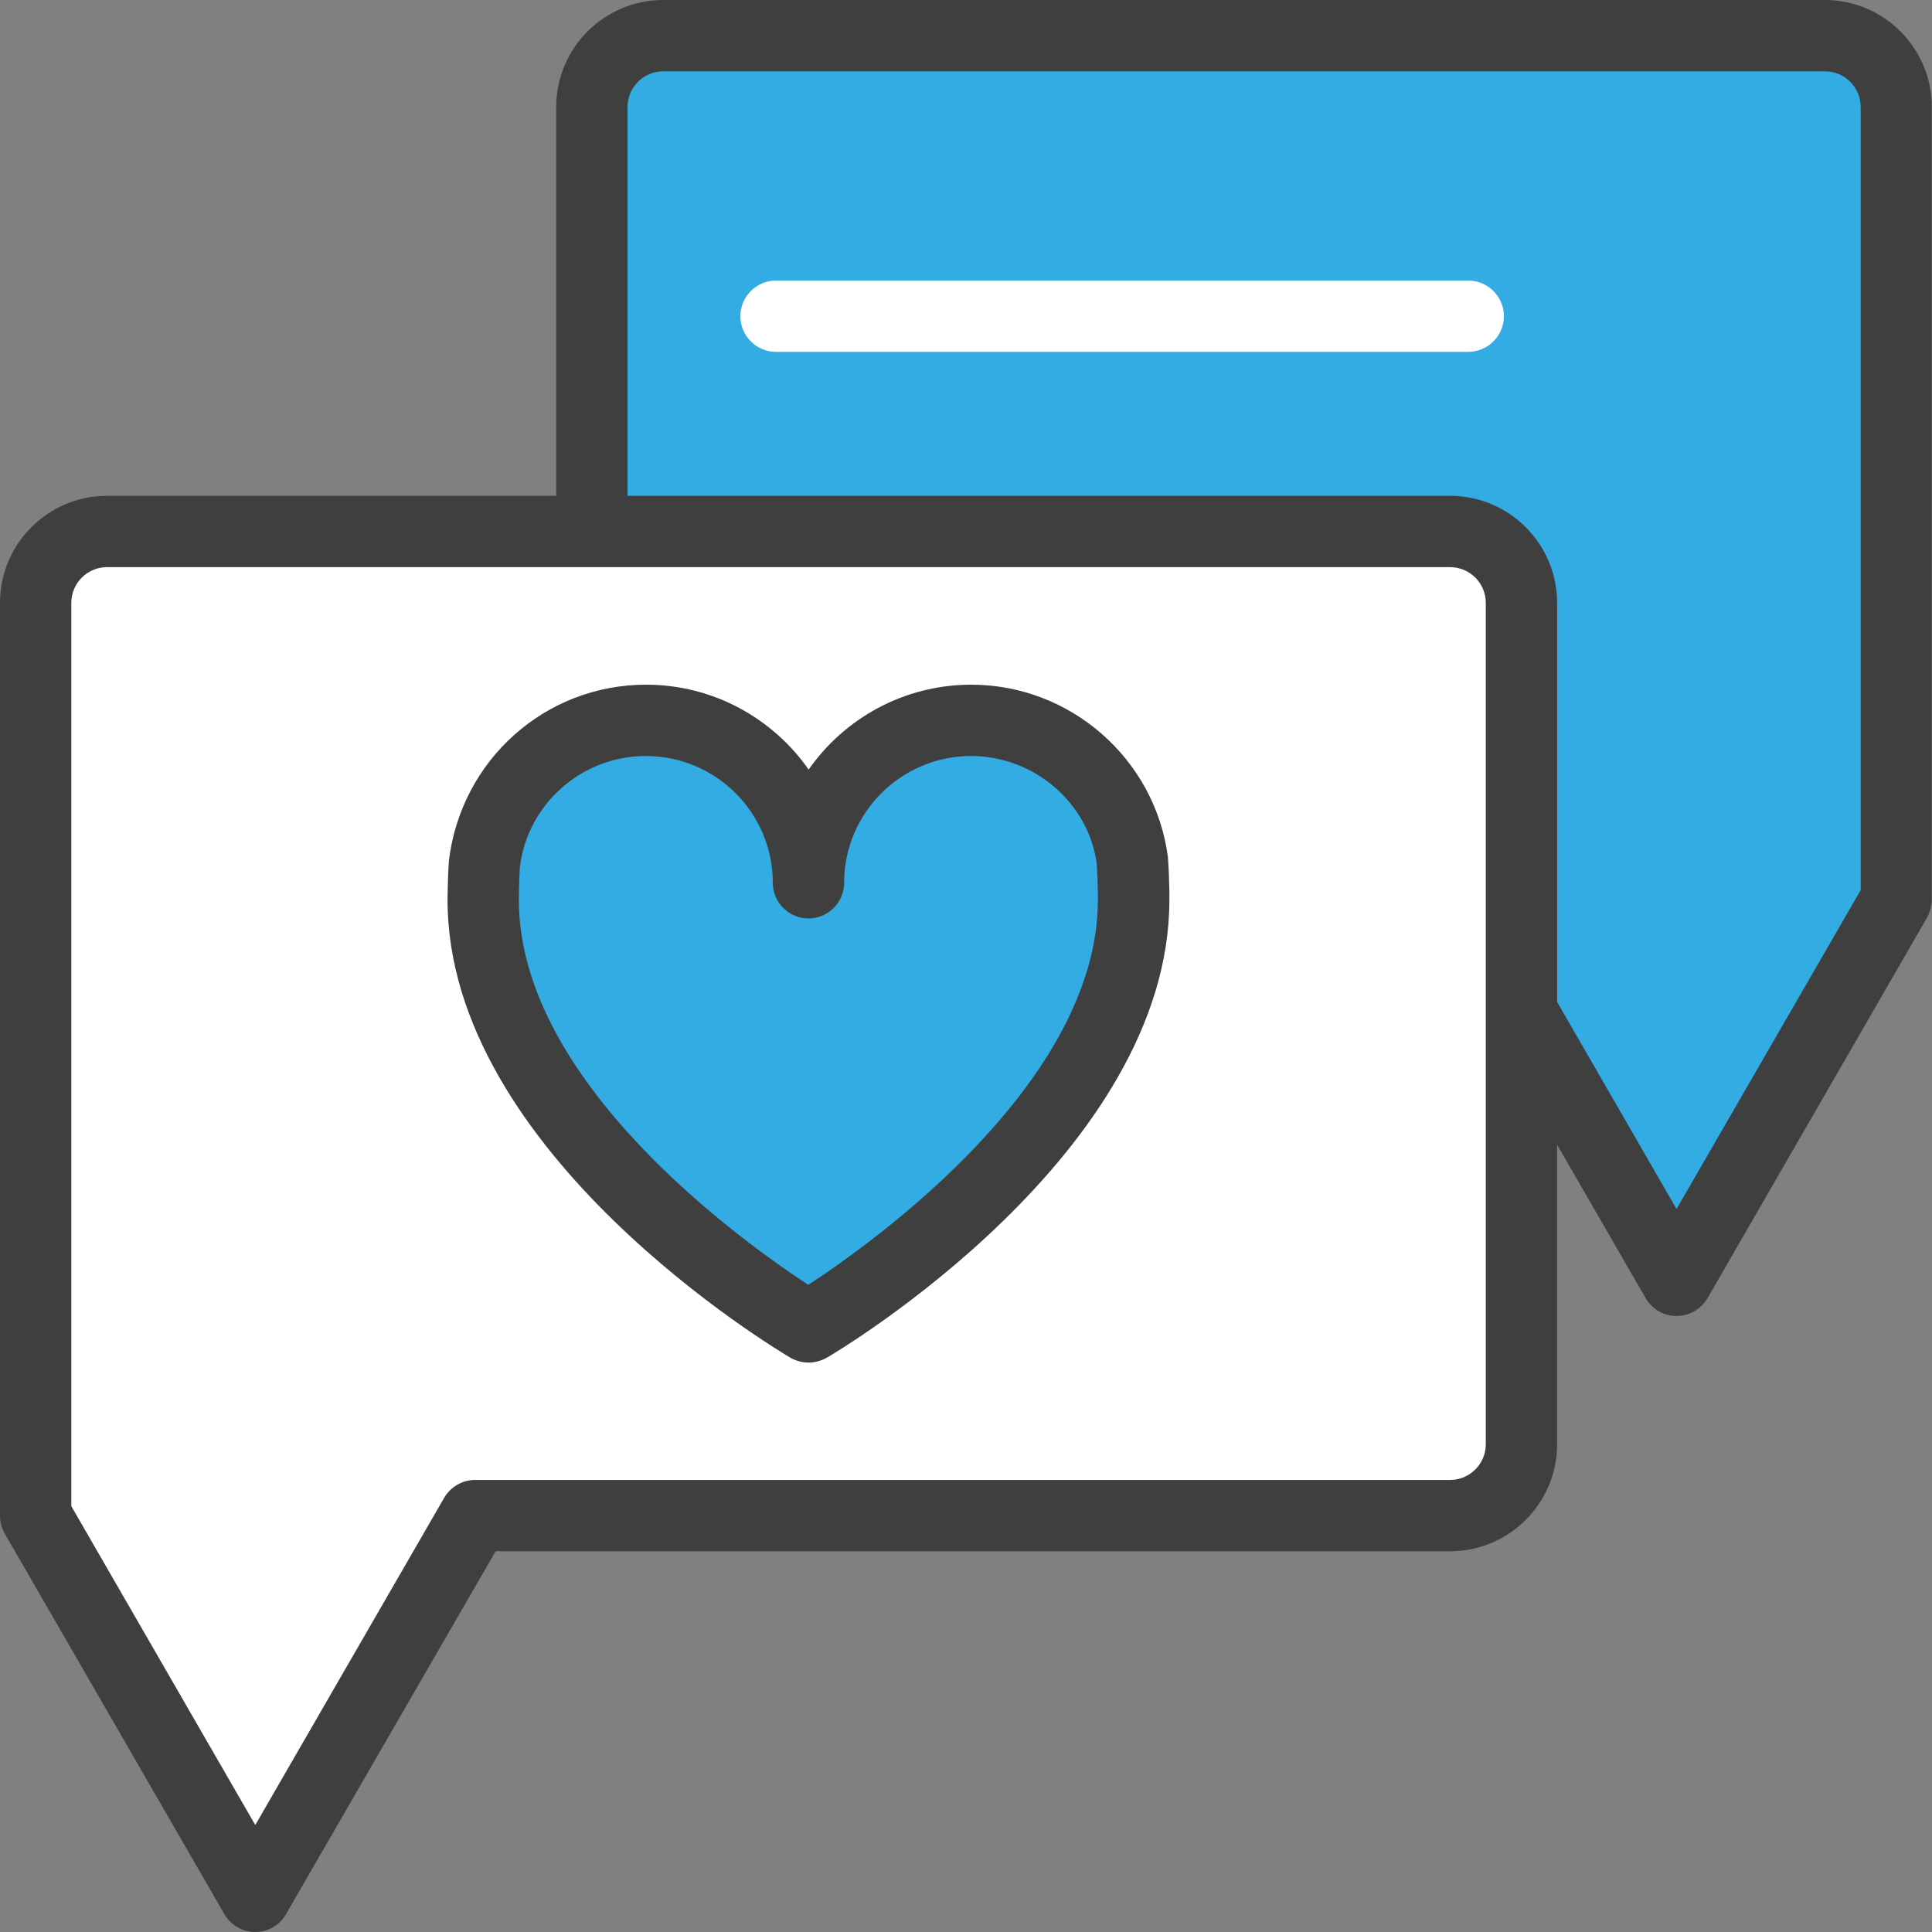 <?xml version="1.0" standalone="no"?><!DOCTYPE svg PUBLIC "-//W3C//DTD SVG 1.1//EN" "http://www.w3.org/Graphics/SVG/1.1/DTD/svg11.dtd"><svg t="1585561053274" class="icon" viewBox="0 0 1024 1024" version="1.1" xmlns="http://www.w3.org/2000/svg" p-id="1410" xmlns:xlink="http://www.w3.org/1999/xlink" width="128" height="128"><rect x="0" y="0" width="1024" height="1024" fill="#808080" stroke="none"/><defs><style type="text/css"></style></defs><path d="M1005.1 56.7v420.1L888.6 678.6 772.2 476.9H351.5c-20.9 0-37.8-16.9-37.8-37.8V56.7c0-20.9 16.9-37.8 37.8-37.8h615.7c21 0 37.9 16.9 37.9 37.8z" fill="#33ABE3" p-id="1411"></path><path d="M888.6 697.5c-6.8 0-13-3.6-16.4-9.5L761.3 495.8H351.5c-31.3 0-56.7-25.5-56.7-56.7V56.7c0-31.3 25.5-56.7 56.7-56.7h615.7c31.3 0 56.7 25.5 56.7 56.7v420.1c0 3.3-0.9 6.6-2.5 9.5L905 688.1c-3.4 5.8-9.7 9.4-16.4 9.4zM351.5 37.8c-10.4 0-18.9 8.5-18.9 18.9V439c0 10.4 8.5 18.9 18.9 18.9h420.7c6.8 0 13 3.6 16.4 9.5l100 173.4 97.6-169V56.7c0-10.4-8.5-18.9-18.9-18.9H351.5z" fill="#403F3F" p-id="1412"></path><path d="M778.1 186.5H411.3c-10.4 0-18.9-8.5-18.9-18.9s8.5-18.9 18.9-18.9h366.9c10.4 0 18.9 8.5 18.9 18.9s-8.5 18.9-19 18.9zM806.5 319.5v446c0 20.9-17 37.8-37.8 37.8H251.8L135.3 1005 18.9 803.3V319.5c0-20.9 16.9-37.8 37.8-37.8h711.9c20.9 0 37.9 16.9 37.9 37.8z" fill="#FFFFFF" p-id="1413"></path><path d="M135.3 1024c-6.8 0-13-3.6-16.4-9.5L2.5 812.8c-1.7-2.9-2.5-6.1-2.5-9.5V319.5c0-31.3 25.5-56.7 56.7-56.7h711.9c31.3 0 56.7 25.5 56.7 56.7v446c0 31.3-25.5 56.7-56.7 56.7H262.7l-111.1 192.3c-3.3 5.9-9.5 9.5-16.3 9.5zM37.8 798.3l97.5 169 100.1-173.4c3.4-5.8 9.6-9.5 16.4-9.5h516.8c10.4 0 18.9-8.5 18.9-18.9v-446c0-10.4-8.5-18.9-18.9-18.9H56.7c-10.4 0-18.9 8.5-18.9 18.9v478.8z" fill="#403F3F" p-id="1414"></path><path d="M600.8 476.9c0 125-172.4 226.4-172.4 226.4S256.1 601.9 256.1 476.9c0-1.9 0-3.9 0.1-5.8v-0.1c0.1-4.5 0.3-8.9 0.6-13.3 5.1-42.7 41.4-75.9 85.6-75.9 47.6 0 86.2 38.6 86.2 86.2 0-47.6 38.6-86.2 86.2-86.2 43.7 0 79.9 32.6 85.4 74.7 0.4 5.3 0.6 10.7 0.7 16.1-0.1 1.4-0.1 2.8-0.1 4.3z" fill="#33ABE3" p-id="1415"></path><path d="M428.5 722.2c-3.3 0-6.6-0.9-9.6-2.6-7.4-4.4-181.7-108.4-181.7-242.7l0.1-6.2c0.1-4.8 0.3-9.6 0.6-14.3 6.4-53.7 51.2-93.5 104.5-93.5 35.6 0 67.2 17.8 86.2 45 19-27.2 50.6-45 86.2-45 52.5 0 97.3 39.2 104.2 91.2 0.5 6.8 0.7 12.5 0.8 18.3v4.6c0 134.3-174.3 238.4-181.7 242.7-3 1.6-6.3 2.5-9.6 2.5z m-86.2-321.5c-34.1 0-62.8 25.5-66.8 59.2-0.2 3.1-0.3 7.2-0.4 11.4l-0.1 5.6c0 96.7 118.5 181.2 153.4 204.1 35-22.9 153.5-107.5 153.5-204.1v-3.8c-0.1-5.3-0.3-10.3-0.6-15.3-4.3-32.1-33-57.1-66.6-57.1-37.1 0-67.3 30.2-67.3 67.2 0 10.4-8.5 18.9-18.9 18.9s-18.9-8.5-18.9-18.9c0-37.1-30.2-67.2-67.3-67.2z" fill="#403F3F" p-id="1416"></path></svg>